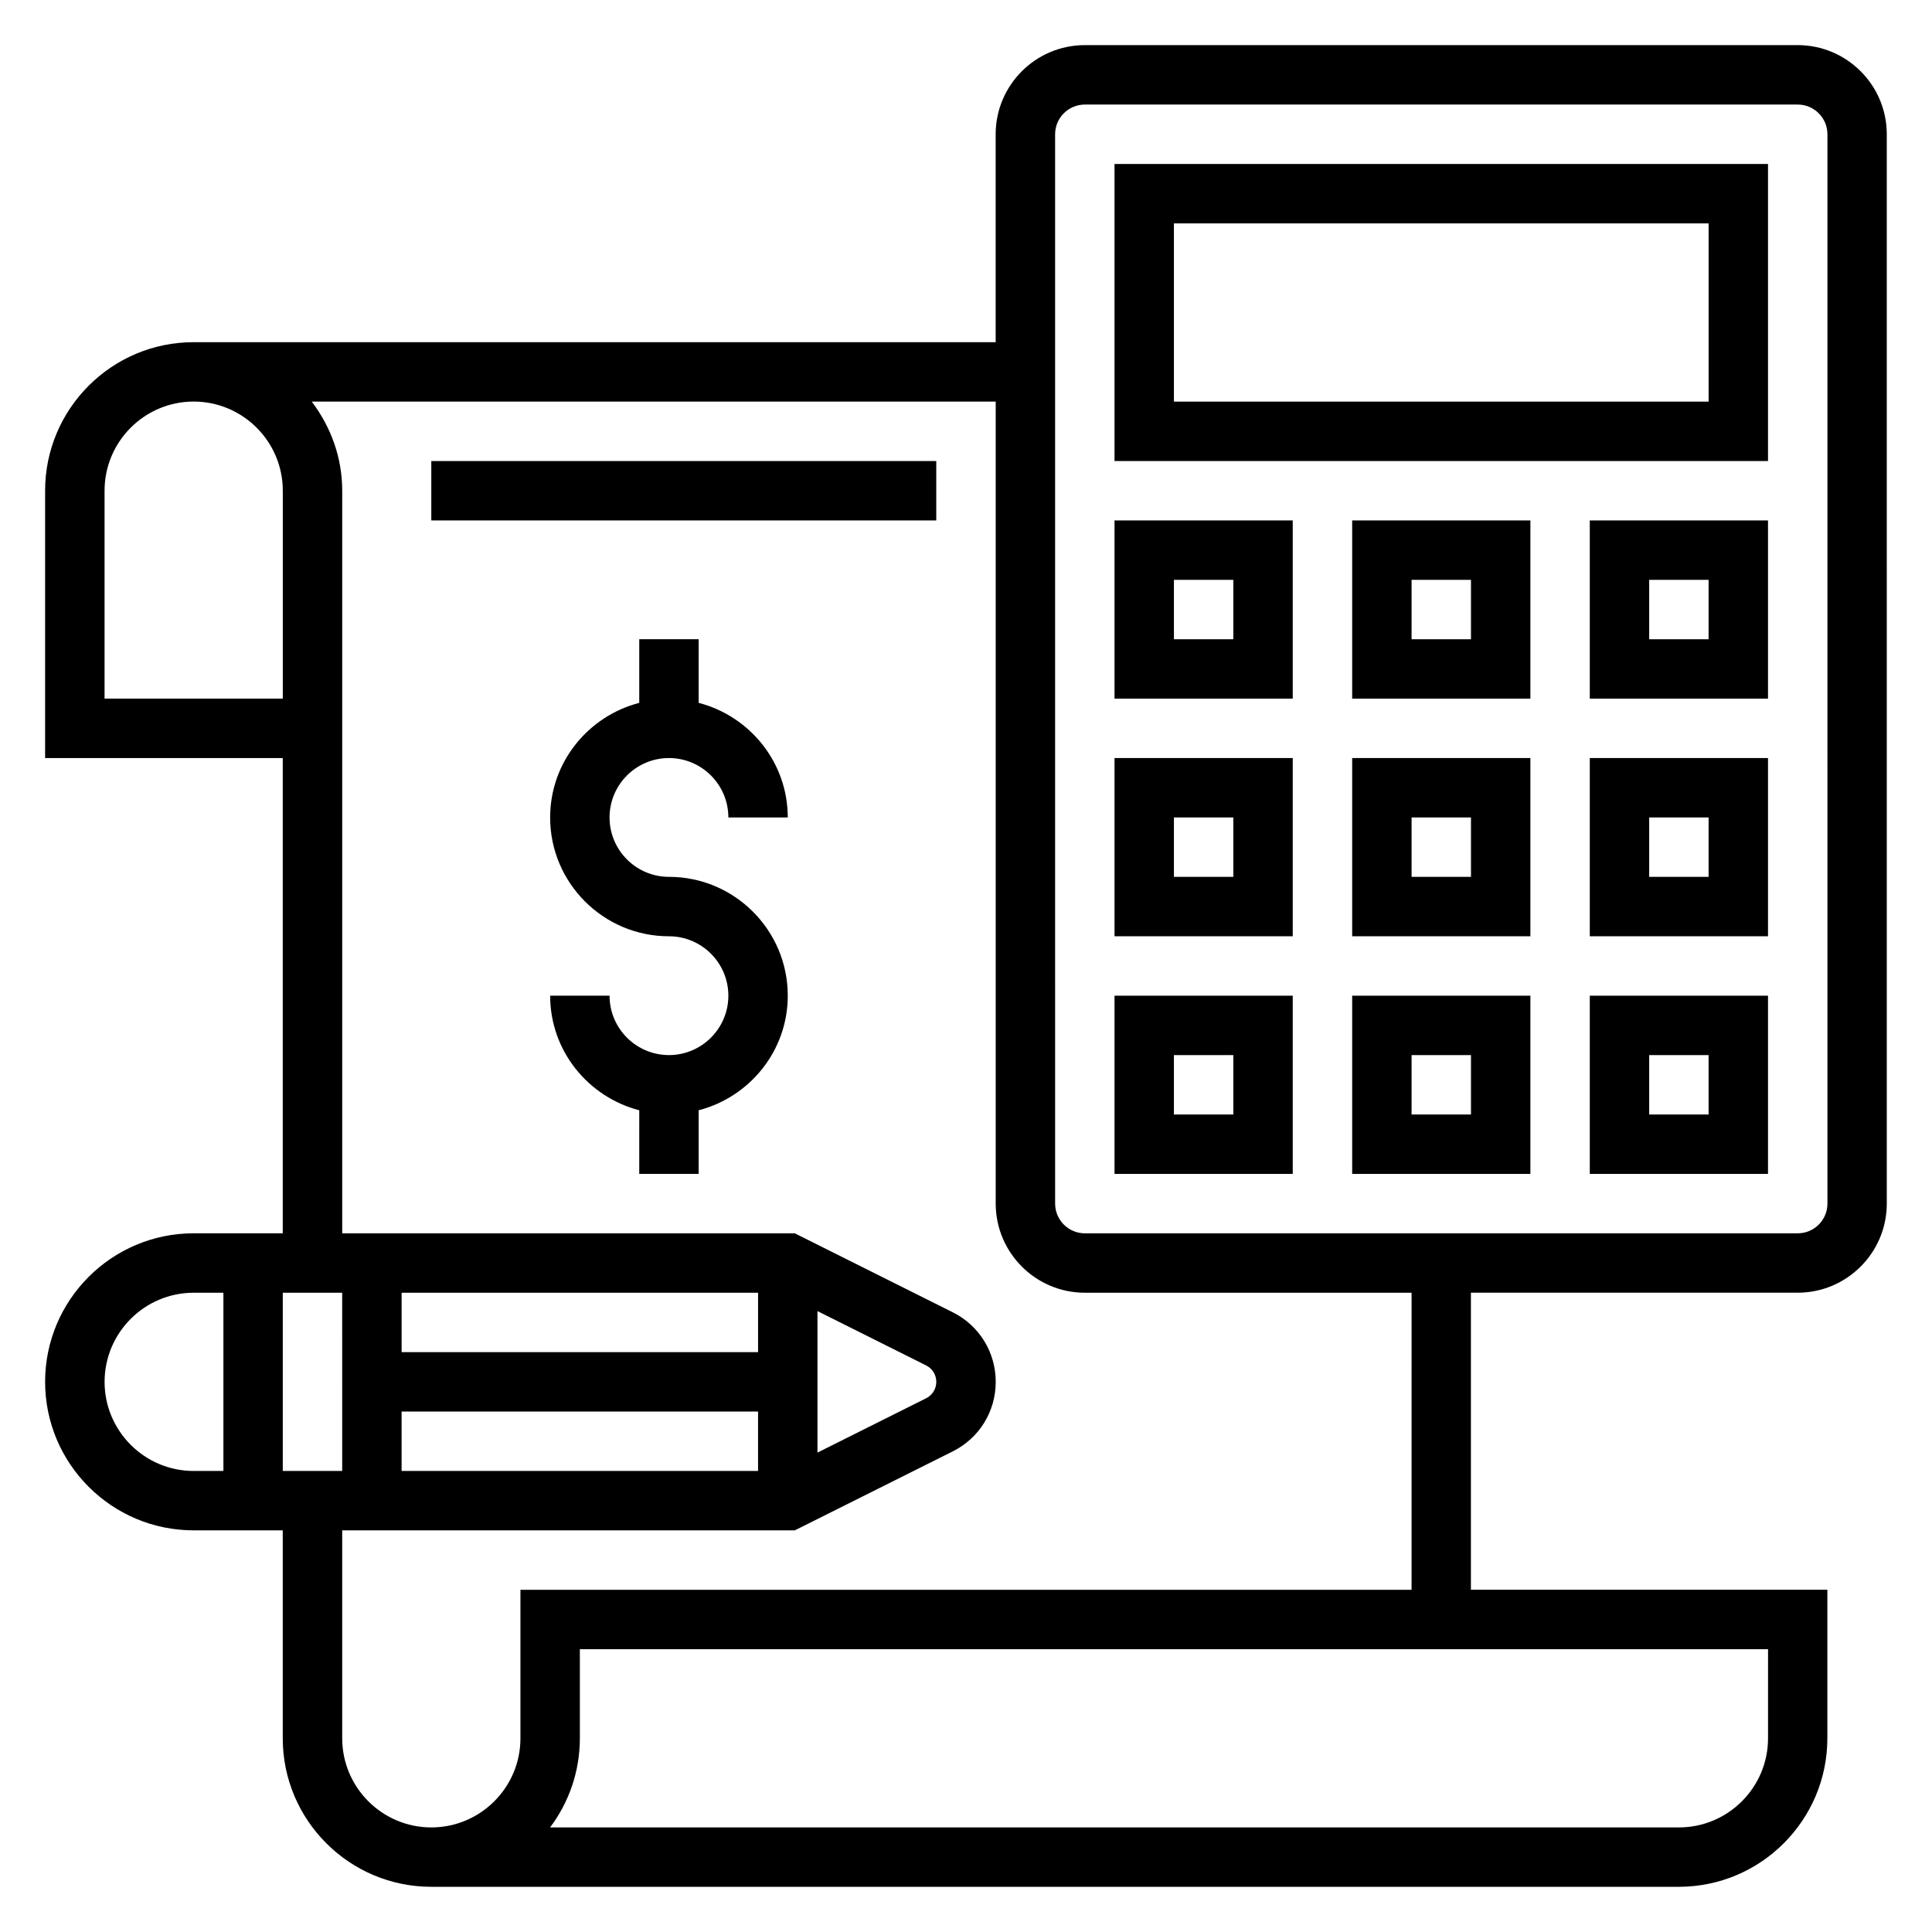 <?xml version="1.0" encoding="UTF-8"?>
<!-- Uploaded to: SVG Repo, www.svgrepo.com, Generator: SVG Repo Mixer Tools -->
<svg fill="#000000" width="800px" height="800px" version="1.1" viewBox="144 144 512 512" xmlns="http://www.w3.org/2000/svg">
 <g>
  <path d="m620.41 155.96h-188.93c-13.02 0-23.617 10.598-23.617 23.617v55.105h-212.55c-21.703 0-39.359 17.656-39.359 39.359v70.848h62.977v125.95h-23.617c-21.703 0-39.359 17.656-39.359 39.359s17.656 39.359 39.359 39.359h23.617v55.105c0 21.703 17.656 39.359 39.359 39.359h330.62c21.703 0 39.359-17.656 39.359-39.359v-39.359h-94.461v-78.723h86.594c13.02 0 23.617-10.598 23.617-23.617l-0.004-283.39c0-13.02-10.598-23.617-23.617-23.617zm-448.7 173.18v-55.105c0-13.02 10.598-23.617 23.617-23.617s23.617 10.598 23.617 23.617v55.105zm62.977 204.68h-15.746v-47.23h15.742zm15.742-15.746h94.465v15.742l-94.465 0.004zm110.21-26.621 28.797 14.398c1.66 0.832 2.691 2.492 2.691 4.352s-1.031 3.519-2.691 4.352l-28.797 14.398zm-15.742 10.879h-94.465v-15.742h94.465zm-173.18 7.871c0-13.02 10.598-23.617 23.617-23.617h7.871v47.23l-7.875 0.004c-13.02 0-23.613-10.598-23.613-23.617zm440.83 94.465c0 13.02-10.598 23.617-23.617 23.617h-299.15c4.945-6.582 7.891-14.762 7.891-23.617v-23.617h314.88zm-94.465-39.359h-236.16v39.359c0 13.02-10.598 23.617-23.617 23.617s-23.617-10.598-23.617-23.617v-55.105h119.94l41.848-20.926c7.031-3.508 11.402-10.57 11.402-18.434s-4.367-14.926-11.391-18.438l-41.855-20.922h-119.94v-196.8c0-8.895-3.078-17.02-8.078-23.617h181.26v212.54c0 13.02 10.598 23.617 23.617 23.617h86.594zm110.21-102.34c0 4.336-3.535 7.871-7.871 7.871h-188.93c-4.336 0-7.871-3.535-7.871-7.871l-0.004-283.39c0-4.336 3.535-7.871 7.871-7.871h188.93c4.336 0 7.871 3.535 7.871 7.871z"/>
  <path d="m565.31 455.1h47.23v-47.23h-47.23zm15.742-31.488h15.742v15.742h-15.742z"/>
  <path d="m565.31 392.12h47.23v-47.23h-47.23zm15.742-31.488h15.742v15.742h-15.742z"/>
  <path d="m502.34 455.1h47.23v-47.23h-47.23zm15.742-31.488h15.742v15.742h-15.742z"/>
  <path d="m502.34 392.12h47.23v-47.23h-47.23zm15.742-31.488h15.742v15.742h-15.742z"/>
  <path d="m439.36 455.1h47.23v-47.23h-47.23zm15.742-31.488h15.742v15.742h-15.742z"/>
  <path d="m439.36 392.12h47.23v-47.23h-47.23zm15.742-31.488h15.742v15.742h-15.742z"/>
  <path d="m502.34 329.15h47.23v-47.23h-47.23zm15.742-31.484h15.742v15.742h-15.742z"/>
  <path d="m565.31 329.15h47.23v-47.23h-47.23zm15.742-31.484h15.742v15.742h-15.742z"/>
  <path d="m439.36 329.15h47.23v-47.23h-47.23zm15.742-31.484h15.742v15.742h-15.742z"/>
  <path d="m439.36 266.18h173.18v-78.723h-173.18zm15.742-62.977h141.7v47.23h-141.7z"/>
  <path d="m321.28 344.89c8.684 0 15.742 7.062 15.742 15.742h15.742c0-14.625-10.078-26.852-23.617-30.371l0.004-16.859h-15.742v16.863c-13.539 3.519-23.617 15.742-23.617 30.371 0 17.367 14.121 31.488 31.488 31.488 8.684 0 15.742 7.062 15.742 15.742 0 8.684-7.062 15.742-15.742 15.742-8.684 0-15.742-7.062-15.742-15.742h-15.742c0 14.625 10.078 26.852 23.617 30.371l-0.004 16.859h15.742v-16.863c13.539-3.519 23.617-15.742 23.617-30.371 0-17.367-14.121-31.488-31.488-31.488-8.684 0-15.742-7.062-15.742-15.742 0-8.68 7.059-15.742 15.742-15.742z"/>
  <path d="m258.3 266.18h133.82v15.742h-133.82z"/>
 </g>
</svg>